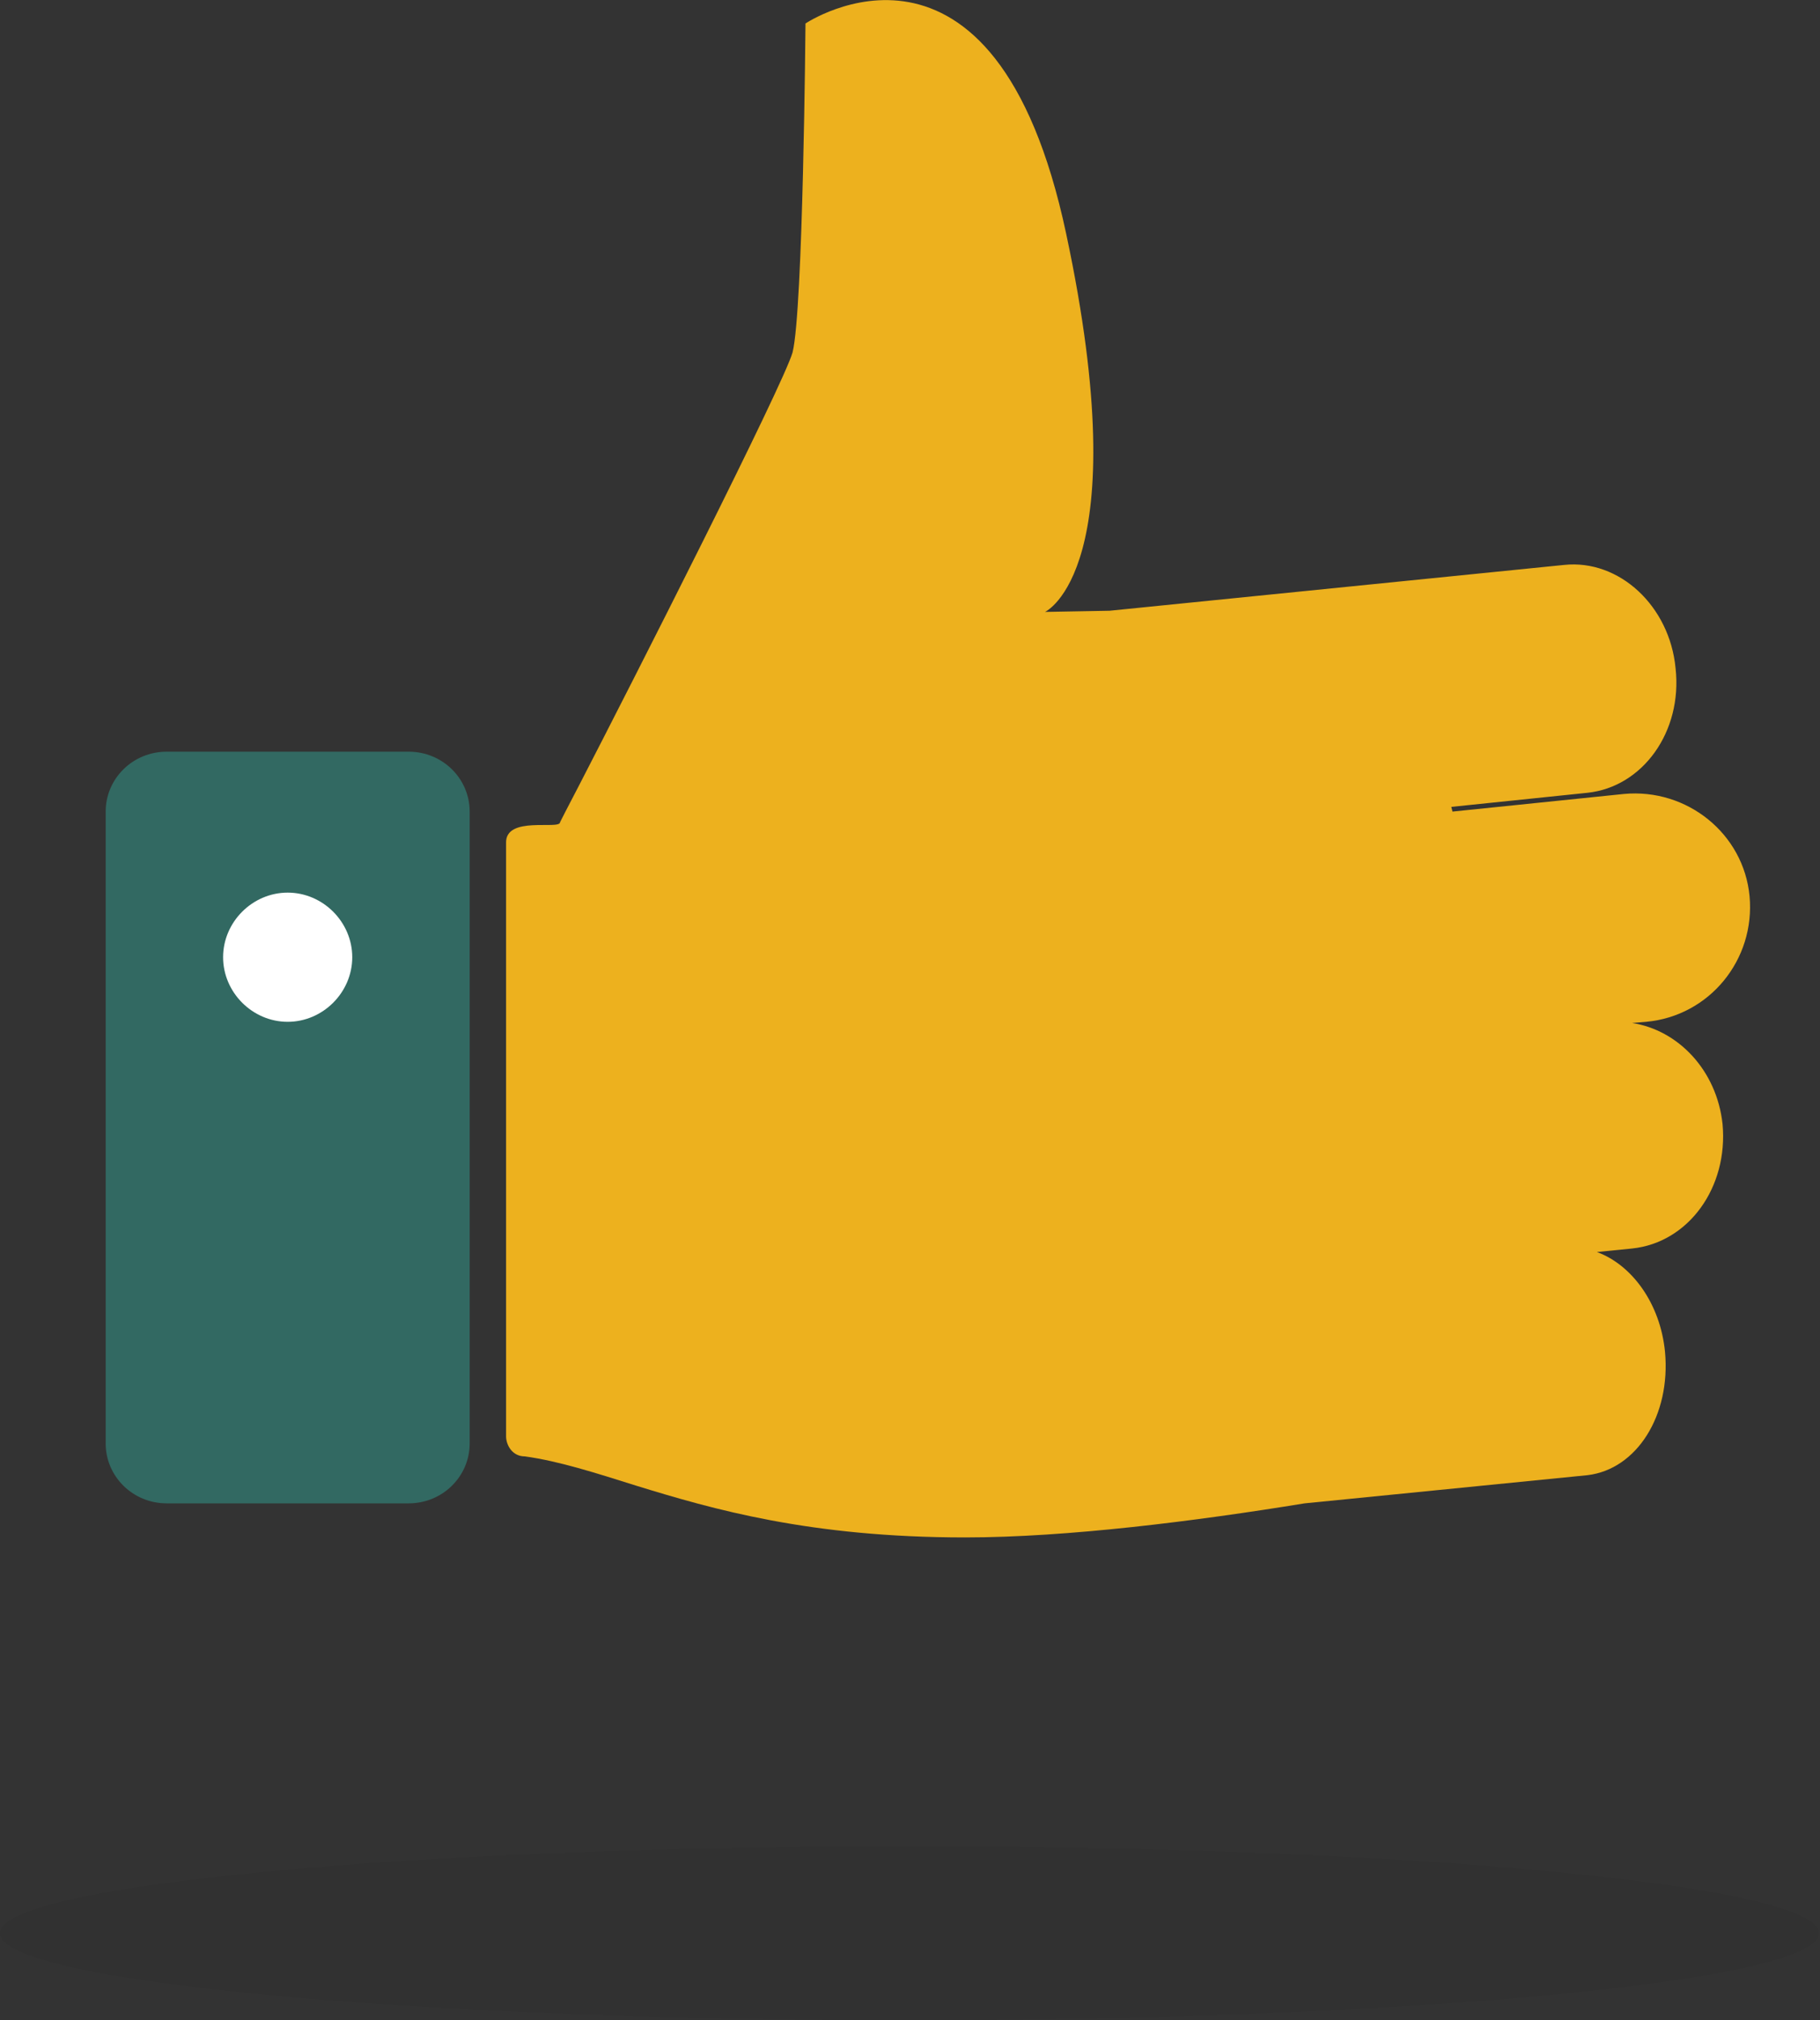 <?xml version="1.0" encoding="utf-8"?>
<!-- Generator: Adobe Illustrator 27.8.0, SVG Export Plug-In . SVG Version: 6.00 Build 0)  -->
<svg version="1.1" id="Layer_1" xmlns="http://www.w3.org/2000/svg" xmlns:xlink="http://www.w3.org/1999/xlink" x="0px" y="0px"
	 viewBox="0 0 155 172" style="enable-background:new 0 0 155 172;" xml:space="preserve">
<rect x="0" y="0" width="155" height="172" fill="#333333" stroke="none"/>
<style type="text/css">
	.st0{fill-rule:evenodd;clip-rule:evenodd;fill-opacity:5.000000e-02;}
	.st1{fill-rule:evenodd;clip-rule:evenodd;fill:#EDB11E;}
	.st2{fill-rule:evenodd;clip-rule:evenodd;fill:#326962;}
	.st3{fill-rule:evenodd;clip-rule:evenodd;fill:#FFFFFF;}
</style>
<g id="ARBuysPage">
	<g id="Desktop_ARBuy_Suppliers" transform="translate(-194, -678)">
		<g id="Group-10" transform="translate(194, 678)">
			<g id="Group-3" transform="translate(0, 157)">
				<path id="Fill-1" class="st0" d="M154.9,7.6c0,4.1-34.7,7.4-77.5,7.4S0,11.7,0,7.6s34.7-7.4,77.5-7.4S154.9,3.5,154.9,7.6"/>
				<g id="Clip-2">
				</g>
			</g>
			<path id="Fill-4" class="st1" d="M47.7,70c0,0,0.6-1.2,1.6-3.1C53.9,58,66.7,32.8,67.5,30c0.9-3.6,1.1-28,1.1-28
				S84.7-8.8,90.8,19.9C96.9,48.5,89,52.1,89,52.1l5.5-0.1l38.7-3.9c4.7-0.5,9,3.5,9.5,8.8c0.6,5.4-2.8,10.1-7.5,10.6l-11.6,1.2
				l0.1,0.4l14.6-1.5c5.4-0.5,10.2,3.4,10.7,8.7c0.5,5.4-3.4,10.2-8.8,10.7l-1.2,0.1c3.9,0.6,7.2,4,7.7,8.6
				c0.5,5.4-2.9,10.1-7.7,10.6l-3,0.3c3,1.1,5.4,4.4,5.8,8.5c0.5,5.4-2.4,10-6.6,10.5l-24.1,2.4c-9.2,1.5-20.2,2.9-28.9,2.9
				c-13.2,0-21.5-2.4-28-4.4c-3.5-1.1-6.6-2.1-9.5-2.5c-1.1,0-1.6-1-1.6-1.7V71.8C43,69.4,47.7,70.7,47.7,70"/>
			<path id="Fill-6" class="st2" d="M34.8,128c2.9,0,5.2-2.3,5.2-5.1V69.1c0-2.8-2.3-5.1-5.2-5.1H14.2C11.3,64,9,66.3,9,69.1v53.8
				c0,2.8,2.3,5.1,5.2,5.1C14.2,128,34.8,128,34.8,128z"/>
			<path id="Fill-8" class="st3" d="M30,81.5c0,3-2.5,5.5-5.5,5.5S19,84.5,19,81.5s2.5-5.5,5.5-5.5S30,78.5,30,81.5"/>
		</g>
	</g>
</g>
</svg>
